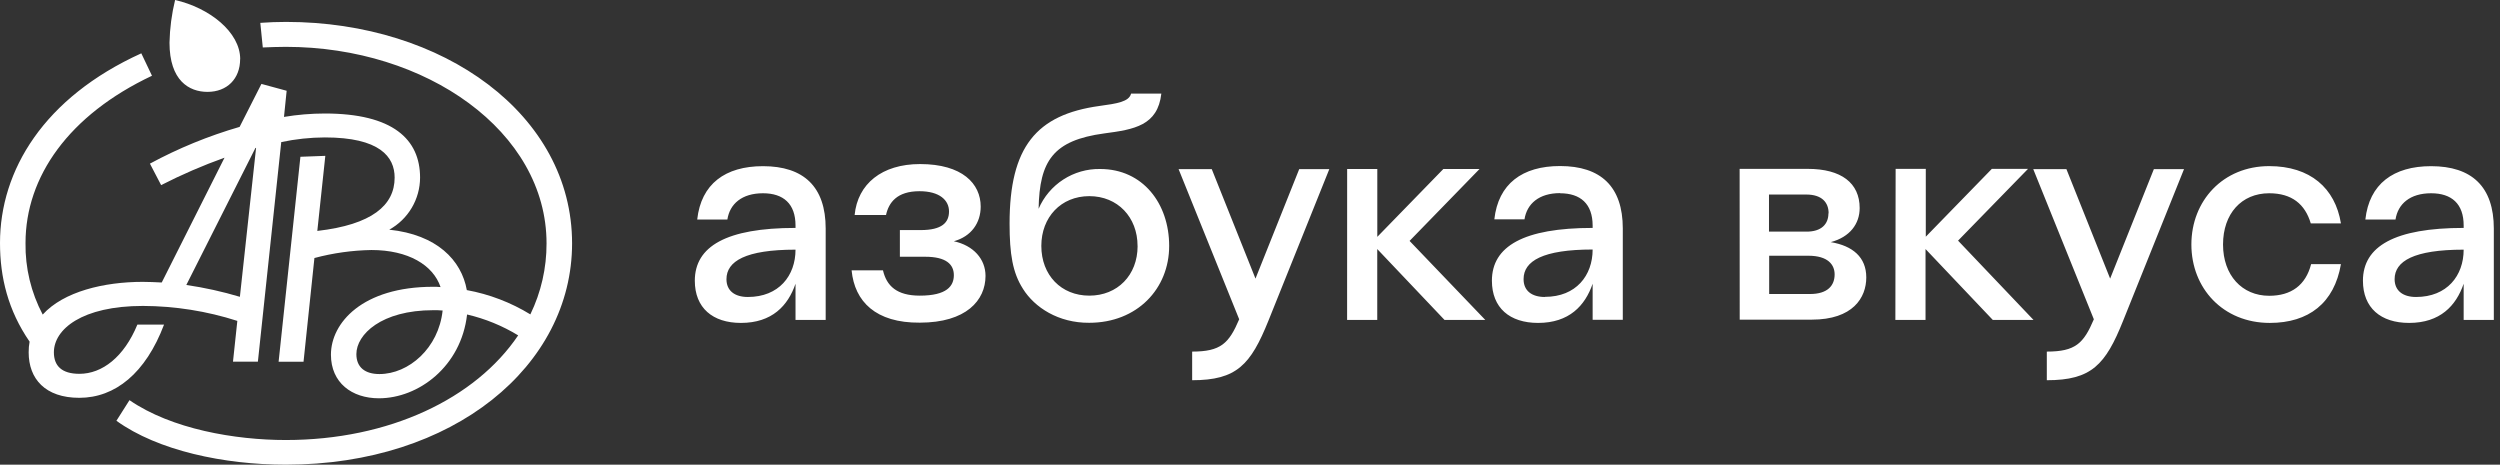 <?xml version="1.0" encoding="UTF-8"?> <svg xmlns="http://www.w3.org/2000/svg" width="269" height="50" viewBox="0 0 269 50" fill="none"><rect x="0" y="0" width="269" height="50" fill="#333333" stroke="none"/> <path d="M38.346 38.102C38.346 35.994 41.026 33.377 46.623 33.377C46.958 33.371 47.294 33.383 47.627 33.412C47.194 37.468 43.975 40.248 40.825 40.248C39.307 40.248 38.346 39.546 38.346 38.102ZM27.487 15.917H27.553L25.812 31.937C23.924 31.373 21.998 30.947 20.048 30.663L27.487 15.917ZM15.355 30.328C11.2 30.328 6.842 31.366 4.596 33.848C3.341 31.478 2.705 28.829 2.746 26.148C2.746 19.01 7.405 12.377 16.353 8.151L15.205 5.738C4.714 10.498 0 18.338 0 26.148C0 29.834 0.861 33.386 3.185 36.763C3.115 37.141 3.081 37.525 3.084 37.91C3.084 40.759 4.86 42.805 8.535 42.805C12.388 42.805 15.673 40.157 17.65 34.929H14.781C13.346 38.415 10.994 40.223 8.547 40.223C6.636 40.223 5.798 39.362 5.798 37.91C5.798 35.431 8.813 32.918 15.383 32.918C18.83 32.931 22.255 33.474 25.537 34.528L25.069 38.917H27.748L30.262 15.289C31.805 14.96 33.378 14.792 34.955 14.787C40.854 14.787 42.463 16.864 42.463 19.11C42.463 22.094 40.016 24.171 34.143 24.848L35.004 16.769L32.324 16.869L29.978 38.923H32.66L33.831 27.763C35.832 27.227 37.892 26.938 39.964 26.902C43.921 26.902 46.6 28.512 47.404 30.89C47.137 30.864 46.868 30.853 46.6 30.858C38.992 30.858 35.609 34.746 35.609 38.163C35.609 41.178 37.853 42.856 40.773 42.856C45.031 42.856 49.621 39.437 50.258 33.839C52.198 34.291 54.054 35.05 55.755 36.086C51.165 42.888 41.881 47.346 30.755 47.346C25.304 47.346 18.456 46.173 13.932 43.057L12.526 45.275C16.984 48.494 24.122 50 30.758 50C48.832 50 61.556 39.345 61.556 26.188C61.556 12.345 47.716 2.358 30.79 2.358C29.751 2.358 29.014 2.393 28.009 2.459L28.276 5.107C29.082 5.075 29.952 5.041 30.758 5.041C45.872 5.041 58.808 14.155 58.808 26.188C58.816 28.834 58.221 31.447 57.066 33.828C54.968 32.543 52.65 31.657 50.23 31.214C49.656 27.998 47.011 25.25 41.884 24.713C42.885 24.16 43.72 23.349 44.303 22.365C44.886 21.381 45.196 20.259 45.2 19.116C45.2 14.993 42.285 12.213 34.947 12.213C33.476 12.216 32.008 12.338 30.557 12.58L30.844 9.766L28.13 9.029L25.783 13.653C22.435 14.624 19.199 15.949 16.132 17.607L17.337 19.919C19.545 18.789 21.824 17.803 24.159 16.967L17.403 30.396C16.686 30.362 16.017 30.328 15.346 30.328H15.355ZM25.846 6.366C25.846 3.451 22.527 0.838 18.84 0C18.474 1.504 18.272 3.043 18.238 4.59C18.238 8.679 20.349 9.886 22.326 9.886C24.429 9.886 25.838 8.478 25.838 6.366H25.846Z" fill="white"></path> <path d="M82.095 20.795C79.823 20.795 78.526 21.942 78.265 23.618H75.02C75.442 19.788 78.038 17.88 82.095 17.88C86.476 17.88 88.843 20.086 88.843 24.596V34.428H85.598V30.529C84.789 32.896 83.067 34.746 79.725 34.746C76.675 34.746 74.762 33.125 74.762 30.205C74.762 26.504 78.167 24.524 85.598 24.524V24.266C85.598 21.931 84.301 20.795 82.095 20.795ZM80.471 31.955C83.813 31.955 85.598 29.66 85.598 26.863C80.244 26.863 78.167 28.096 78.167 30.041C78.167 31.275 79.045 31.955 80.471 31.955ZM91.634 29.086H95.008C95.398 30.773 96.503 31.811 98.967 31.811C101.888 31.811 102.634 30.773 102.634 29.605C102.634 28.438 101.79 27.626 99.552 27.626H96.827V24.757H99.065C101.36 24.757 102.114 23.945 102.114 22.748C102.114 21.552 101.11 20.574 98.936 20.574C96.503 20.574 95.625 21.807 95.335 23.136H91.958C92.282 19.793 94.879 17.653 99.001 17.653C103.543 17.653 105.523 19.762 105.523 22.229C105.523 23.979 104.516 25.439 102.634 25.959C104.745 26.415 106.042 27.875 106.042 29.688C106.042 32.316 103.965 34.718 98.967 34.718C94.23 34.755 91.958 32.443 91.634 29.1V29.086ZM110.064 31.066C108.962 29.344 108.63 27.336 108.63 24.057C108.63 15.814 111.499 12.343 118.298 11.402C120.214 11.141 121.48 10.948 121.706 10.071H124.96C124.57 13.513 122.039 13.932 118.826 14.354C113.309 15.1 111.851 17.306 111.754 22.467C112.307 21.177 113.232 20.081 114.411 19.318C115.59 18.555 116.969 18.16 118.373 18.184C122.98 18.184 125.803 21.914 125.803 26.458C125.803 31.066 122.36 34.732 117.196 34.732C113.894 34.755 111.332 33.091 110.07 31.08L110.064 31.066ZM122.401 26.458C122.401 23.374 120.26 21.105 117.211 21.105C114.161 21.105 112.047 23.374 112.047 26.458C112.047 29.614 114.19 31.811 117.211 31.811C120.232 31.811 122.406 29.62 122.406 26.472L122.401 26.458ZM128.276 40.897V37.831C131.357 37.831 132.232 36.953 133.337 34.356L126.816 18.198H130.385L135.09 29.978L139.795 18.198H143.034L136.478 34.52C134.565 39.256 133.073 40.912 128.27 40.912L128.276 40.897ZM144.953 18.184H148.198V25.485L155.305 18.184H159.198L151.67 25.922L159.815 34.422H155.428L148.192 26.797V34.422H144.948L144.953 18.184ZM167.862 20.78C165.593 20.78 164.293 21.928 164.035 23.603H160.79C161.212 19.773 163.805 17.866 167.862 17.866C172.243 17.866 174.613 20.072 174.613 24.582V34.414H171.368V30.529C170.556 32.896 168.837 34.746 165.495 34.746C162.442 34.746 160.529 33.125 160.529 30.205C160.529 26.504 163.937 24.524 171.368 24.524V24.266C171.362 21.931 170.062 20.795 167.856 20.795L167.862 20.78ZM166.241 31.941C169.583 31.941 171.368 29.645 171.368 26.848C166.014 26.848 163.937 28.082 163.937 30.027C163.931 31.275 164.806 31.955 166.235 31.955L166.241 31.941ZM187.184 18.17H194.517C198.121 18.17 200.1 19.693 200.1 22.387C200.1 24.074 199.062 25.503 196.985 26.053C199.351 26.444 200.812 27.677 200.812 29.852C200.812 32.027 199.377 34.394 194.939 34.394H187.193L187.184 18.17ZM196.758 22.941C196.758 21.793 196.044 20.932 194.357 20.932H190.343V24.923H194.337C196.023 24.946 196.738 24.071 196.738 22.969L196.758 22.941ZM190.363 27.514V31.636H194.744C196.692 31.636 197.406 30.695 197.406 29.525C197.406 28.486 196.692 27.517 194.583 27.517L190.363 27.514ZM203.97 18.17H207.215V25.471L214.322 18.17H218.215L210.687 25.893L218.803 34.422H214.422L207.187 26.797V34.422H203.942L203.97 18.17ZM220.237 40.912V37.831C223.319 37.831 224.197 36.953 225.298 34.356L218.777 18.198H222.346L227.051 29.978L231.756 18.198H235.001L228.445 34.52C226.549 39.256 225.043 40.912 220.237 40.912ZM248.674 28.42H251.885C251.173 32.606 248.413 34.746 244.228 34.746C239.198 34.746 235.793 31.017 235.793 26.309C235.793 21.601 239.198 17.874 244.164 17.874C248.577 17.874 251.271 20.241 251.885 24.04H248.64C248.026 21.962 246.597 20.795 244.164 20.795C241.178 20.795 239.198 23.001 239.198 26.309C239.198 29.617 241.244 31.826 244.164 31.826C246.534 31.826 248.092 30.69 248.677 28.42H248.674ZM261.585 20.795C259.315 20.795 258.016 21.942 257.757 23.618H254.513C254.934 19.788 257.531 17.88 261.585 17.88C265.966 17.88 268.335 20.086 268.335 24.596V34.428H265.09V30.529C264.279 32.896 262.56 34.746 259.218 34.746C256.165 34.746 254.252 33.125 254.252 30.205C254.252 26.504 257.66 24.524 265.09 24.524V24.266C265.096 21.931 263.797 20.795 261.59 20.795H261.585ZM259.964 31.955C263.306 31.955 265.09 29.66 265.09 26.863C259.737 26.863 257.66 28.096 257.66 30.041C257.666 31.275 258.541 31.955 259.969 31.955H259.964Z" fill="white"></path> </svg> 